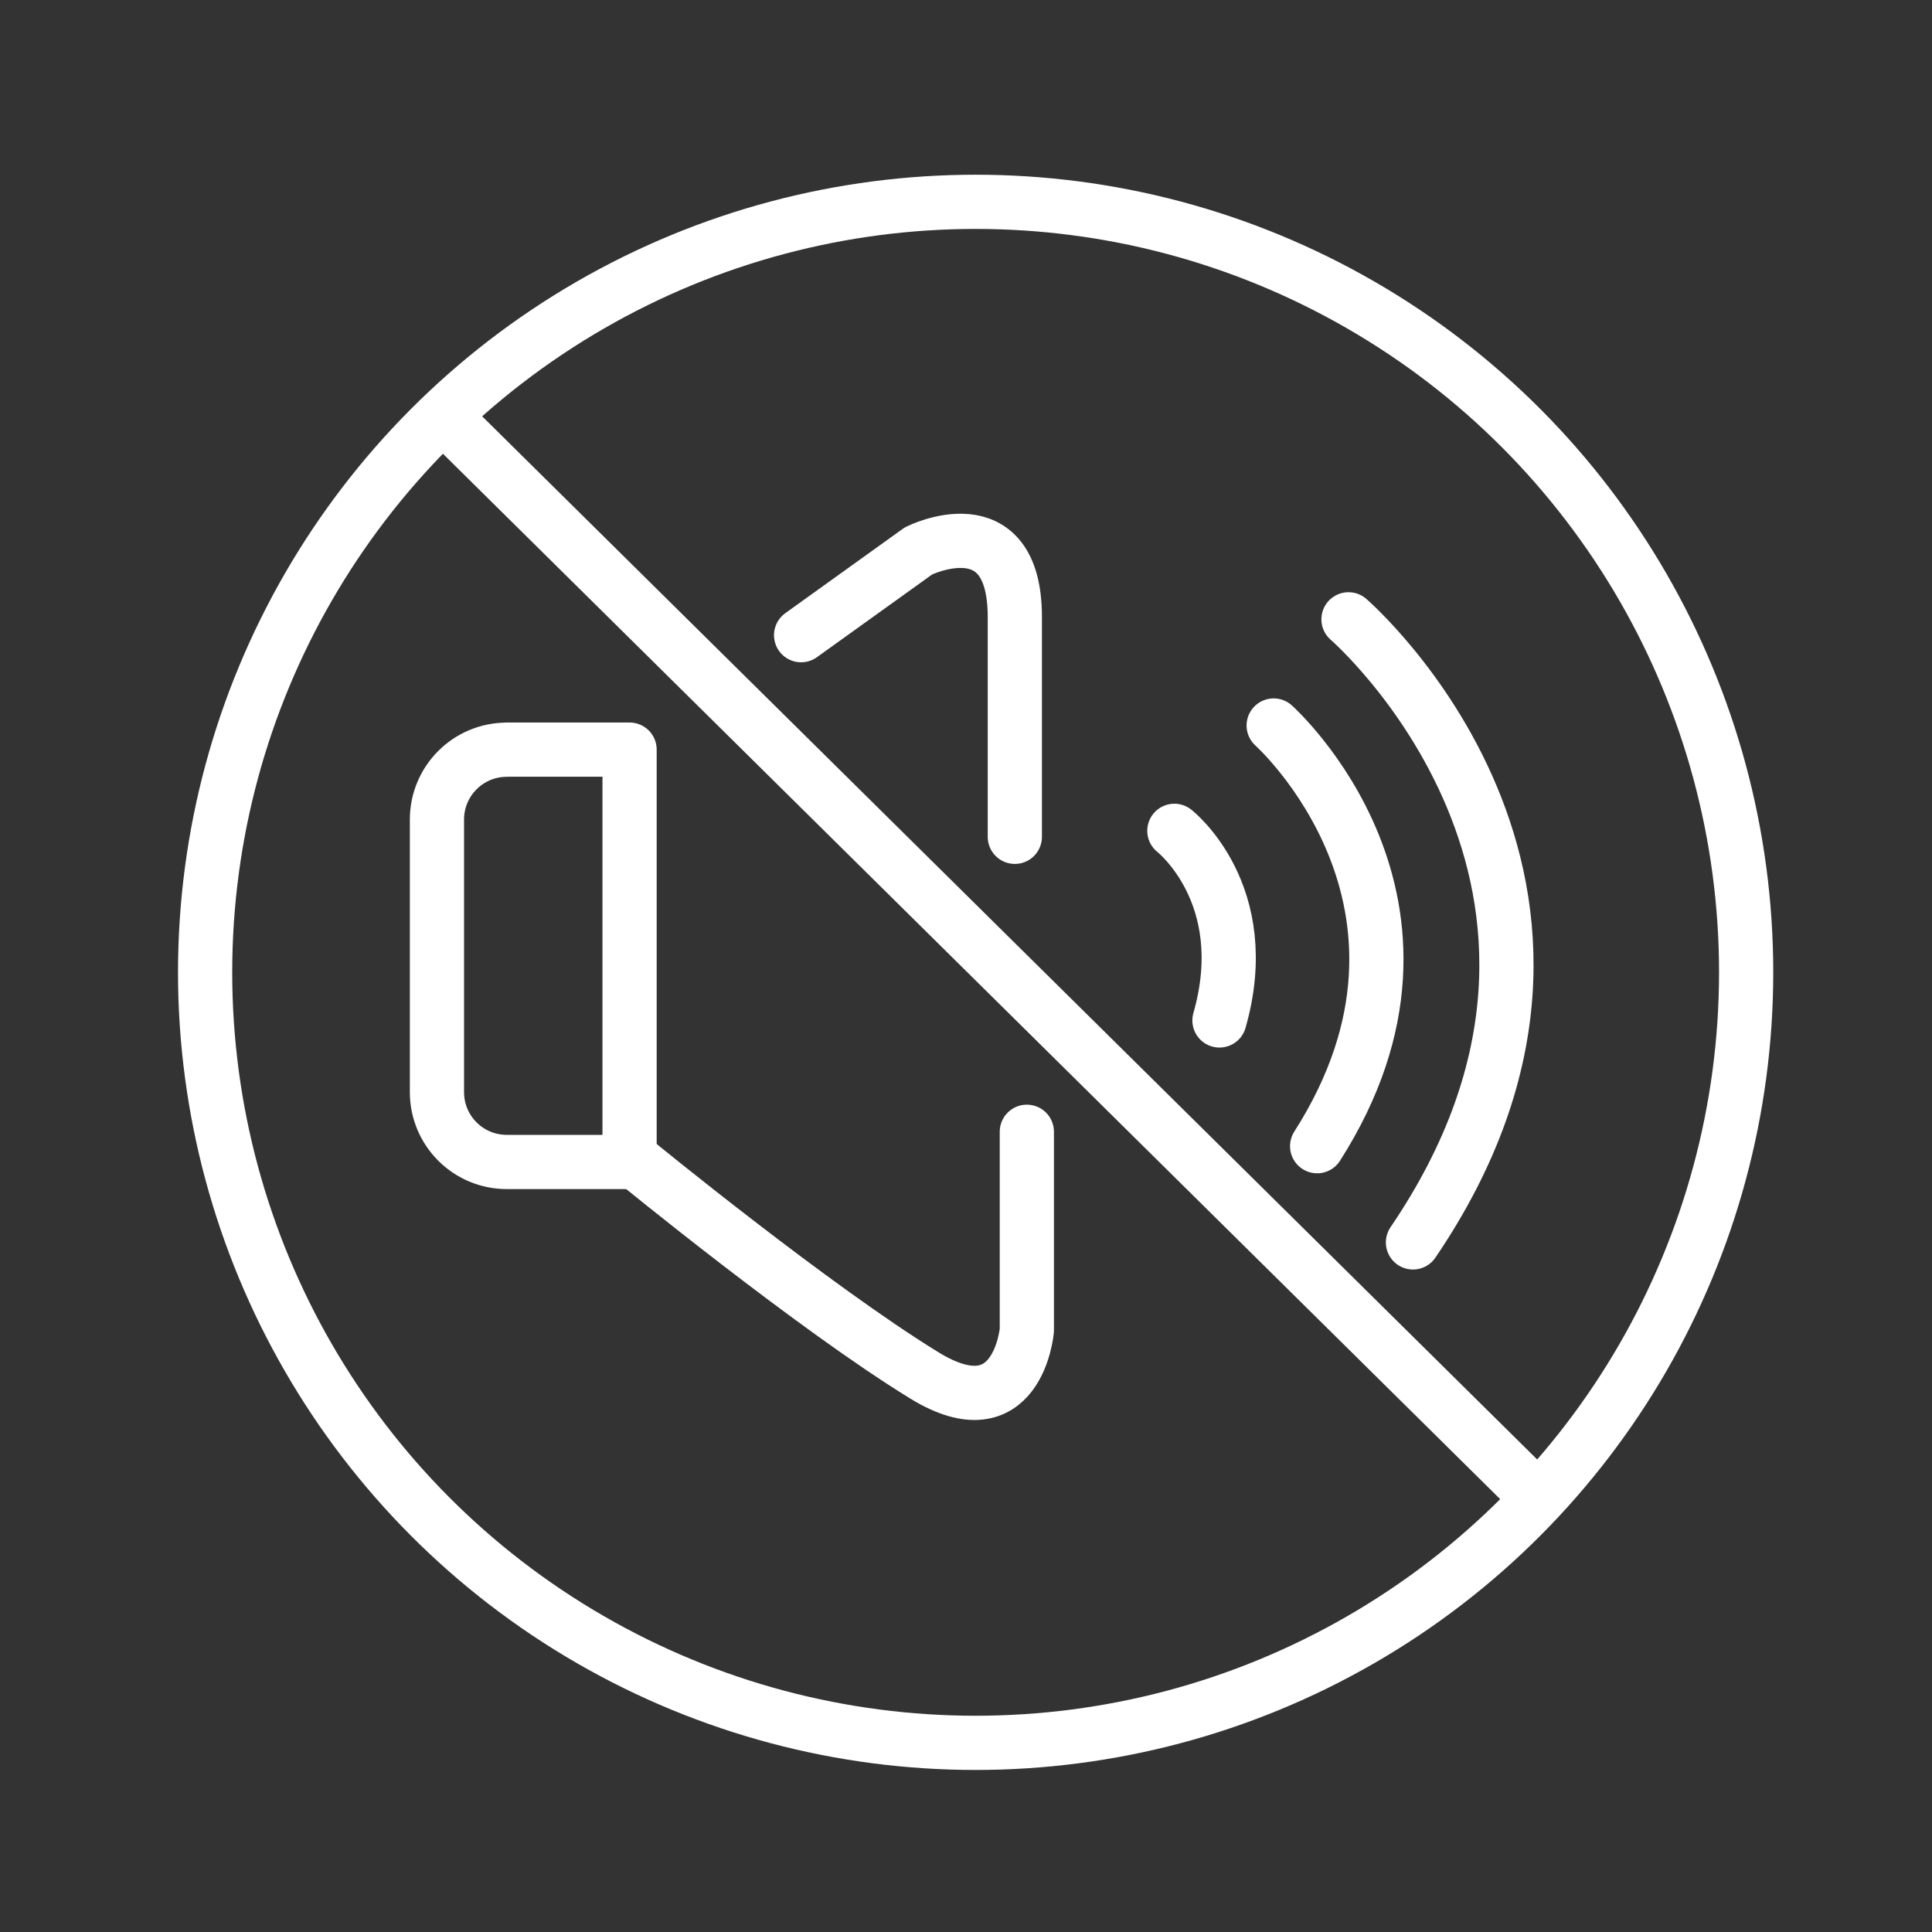<?xml version="1.0" encoding="UTF-8"?><svg id="icons" xmlns="http://www.w3.org/2000/svg" viewBox="0 0 199.59 199.59"><rect x="0" y="0" width="199.59" height="199.59" fill="#333333" stroke="none"/><defs><style>.cls-1{fill:none;stroke:#fff;stroke-linecap:round;stroke-linejoin:round;stroke-width:5.6px;}</style></defs><circle class="cls-1" cx="100.79" cy="100.45" r="79.6"/><line class="cls-1" x1="46.69" y1="43.86" x2="158" y2="153.92"/><path class="cls-1" d="M121.32,85.83s8.39,6.53,4.66,19.59"/><path class="cls-1" d="M131.58,74.95s20.52,18.34,4.49,43.46"/><path class="cls-1" d="M139.31,63.98s31.76,27.45,6.66,64.37"/><path class="cls-1" d="M82.76,65.62l12.13-8.71s9.95-4.97,9.95,6.84v22.7"/><path class="cls-1" d="M106.08,116.92v20.52s-.93,10.57-10.57,4.66c-11.47-7.03-29.85-22.08-29.85-22.08"/><path class="cls-1" d="M52.35,77.44h12.69v42.6h-12.69c-3.98,0-7.21-3.23-7.21-7.21v-28.17c0-3.98,3.23-7.21,7.21-7.21Z"/></svg>